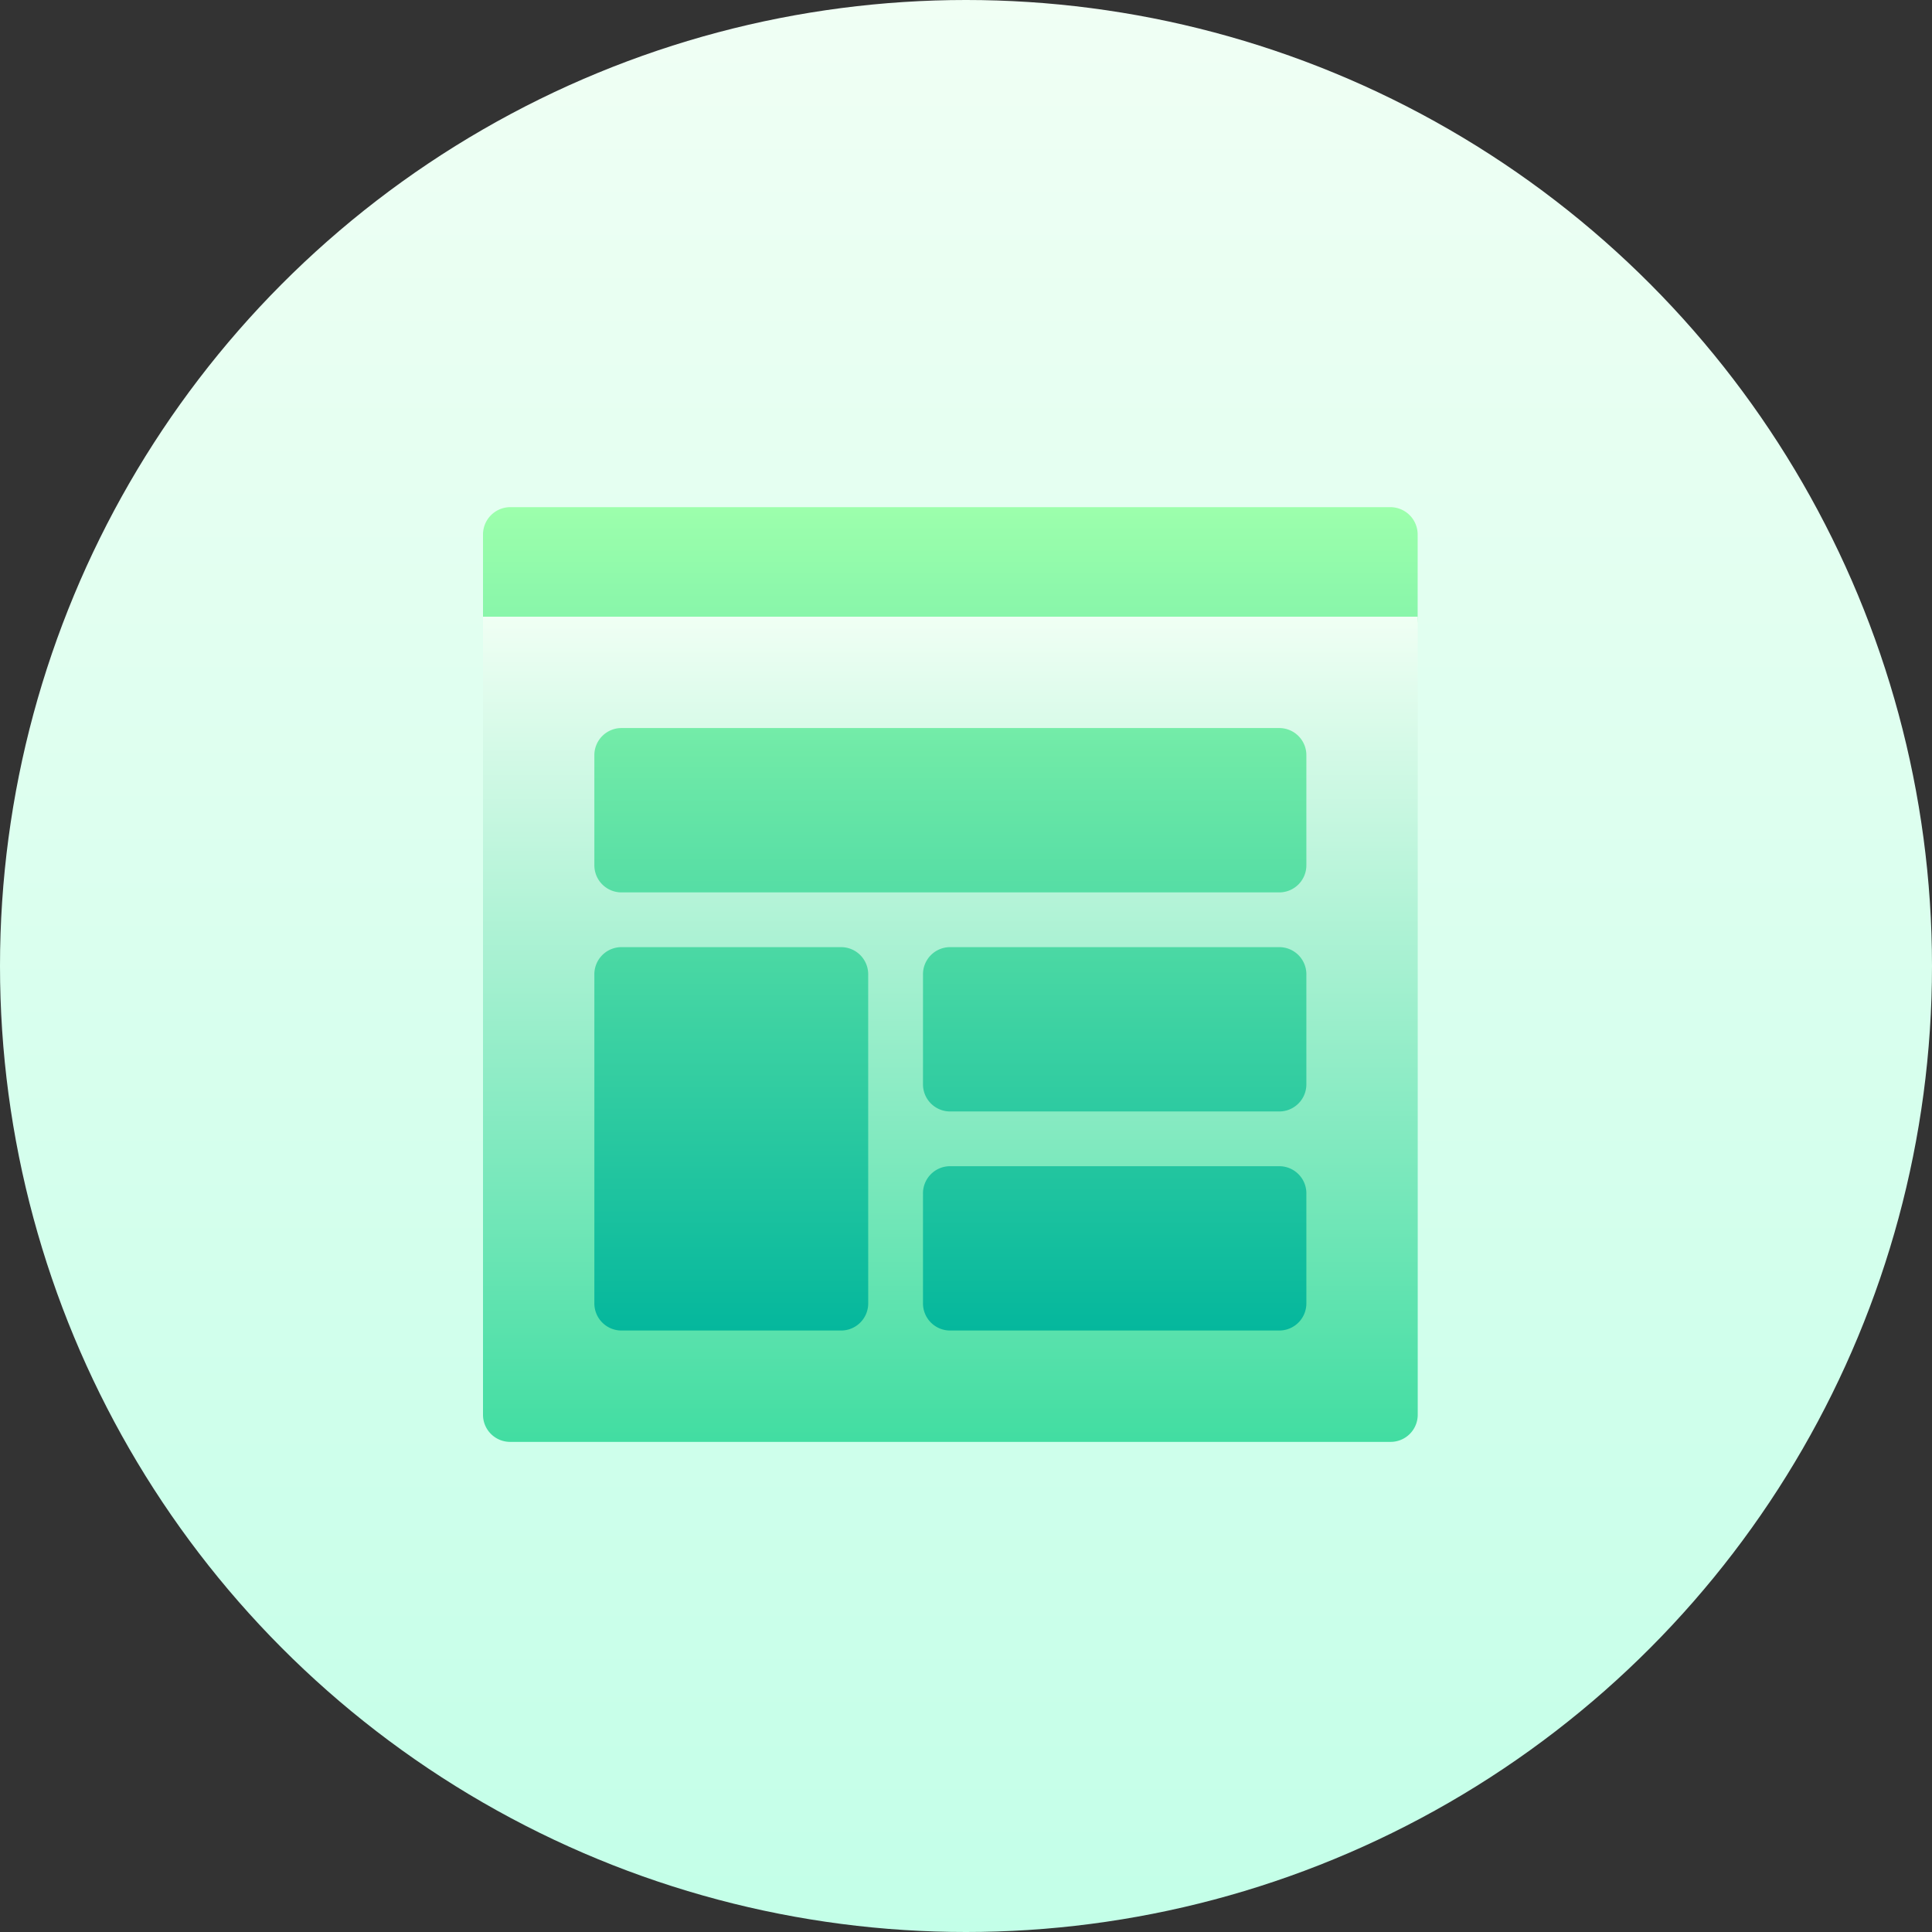 <svg xmlns="http://www.w3.org/2000/svg" xmlns:xlink="http://www.w3.org/1999/xlink" width="80" height="80" viewBox="0 0 80 80"><rect x="0" y="0" width="80" height="80" fill="#333333" stroke="none"/><defs><linearGradient id="linear-gradient" x1="0.5" y1="1" x2="0.5" gradientUnits="objectBoundingBox"><stop offset="0" stop-color="#c3ffe8"></stop><stop offset="0.997" stop-color="#f0fff4"></stop></linearGradient><linearGradient id="linear-gradient-2" x1="0.5" y1="1" x2="0.5" gradientUnits="objectBoundingBox"><stop offset="0" stop-color="#00b59c"></stop><stop offset="1" stop-color="#9cffac"></stop></linearGradient><linearGradient id="linear-gradient-3" x1="0.5" y1="1" x2="0.5" gradientUnits="objectBoundingBox"><stop offset="0" stop-color="#41dda1"></stop><stop offset="0.997" stop-color="#f0fff4"></stop><stop offset="1" stop-color="#f0fff4"></stop></linearGradient></defs><g id="Group_68" data-name="Group 68" transform="translate(-501 -3248)"><g id="Group_67" data-name="Group 67" transform="translate(500 3248)"><g id="Group_110" data-name="Group 110" transform="translate(-2.721)"><g id="insurance_2_" data-name="insurance (2)" transform="translate(3.721 0)"><g id="Group_66" data-name="Group 66"><circle id="Ellipse_57" data-name="Ellipse 57" cx="40" cy="40" r="40" fill="url(#linear-gradient)"></circle></g></g></g><g id="Website_2_" transform="translate(21 21)"><g id="Group_63" data-name="Group 63"><g id="Group_62" data-name="Group 62"><path id="Path_14253" data-name="Path 14253" d="M3.477,35.228H35.3V8.013H3.477ZM37.571,0H1.134A1.133,1.133,0,0,0,0,1.134V5.67a1.2,1.2,0,0,0,1.134,1.21h35.3a2.334,2.334,0,0,0,2.268-2.343v-3.4A1.133,1.133,0,0,0,37.571,0Z" fill="url(#linear-gradient-2)"></path></g></g><g id="Group_65" data-name="Group 65" transform="translate(0 4.536)"><g id="Group_64" data-name="Group 64"><path id="Path_14254" data-name="Path 14254" d="M0,60V93.035a1.123,1.123,0,0,0,1.134,1.134H37.571a1.123,1.123,0,0,0,1.134-1.134V60ZM15.951,88.424a1.123,1.123,0,0,1-1.134,1.134H5.745a1.123,1.123,0,0,1-1.134-1.134V74.817a1.123,1.123,0,0,1,1.134-1.134h9.071a1.123,1.123,0,0,1,1.134,1.134Zm18.143,0a1.123,1.123,0,0,1-1.134,1.134H19.353a1.123,1.123,0,0,1-1.134-1.134V83.888a1.123,1.123,0,0,1,1.134-1.134H32.96a1.123,1.123,0,0,1,1.134,1.134Zm0-9.071a1.123,1.123,0,0,1-1.134,1.134H19.353a1.123,1.123,0,0,1-1.134-1.134V74.817a1.123,1.123,0,0,1,1.134-1.134H32.96a1.123,1.123,0,0,1,1.134,1.134Zm0-9.071a1.123,1.123,0,0,1-1.134,1.134H5.745a1.123,1.123,0,0,1-1.134-1.134V65.745a1.123,1.123,0,0,1,1.134-1.134H32.96a1.123,1.123,0,0,1,1.134,1.134Z" transform="translate(0 -60)" fill="url(#linear-gradient-3)"></path></g></g></g></g></g></svg>
